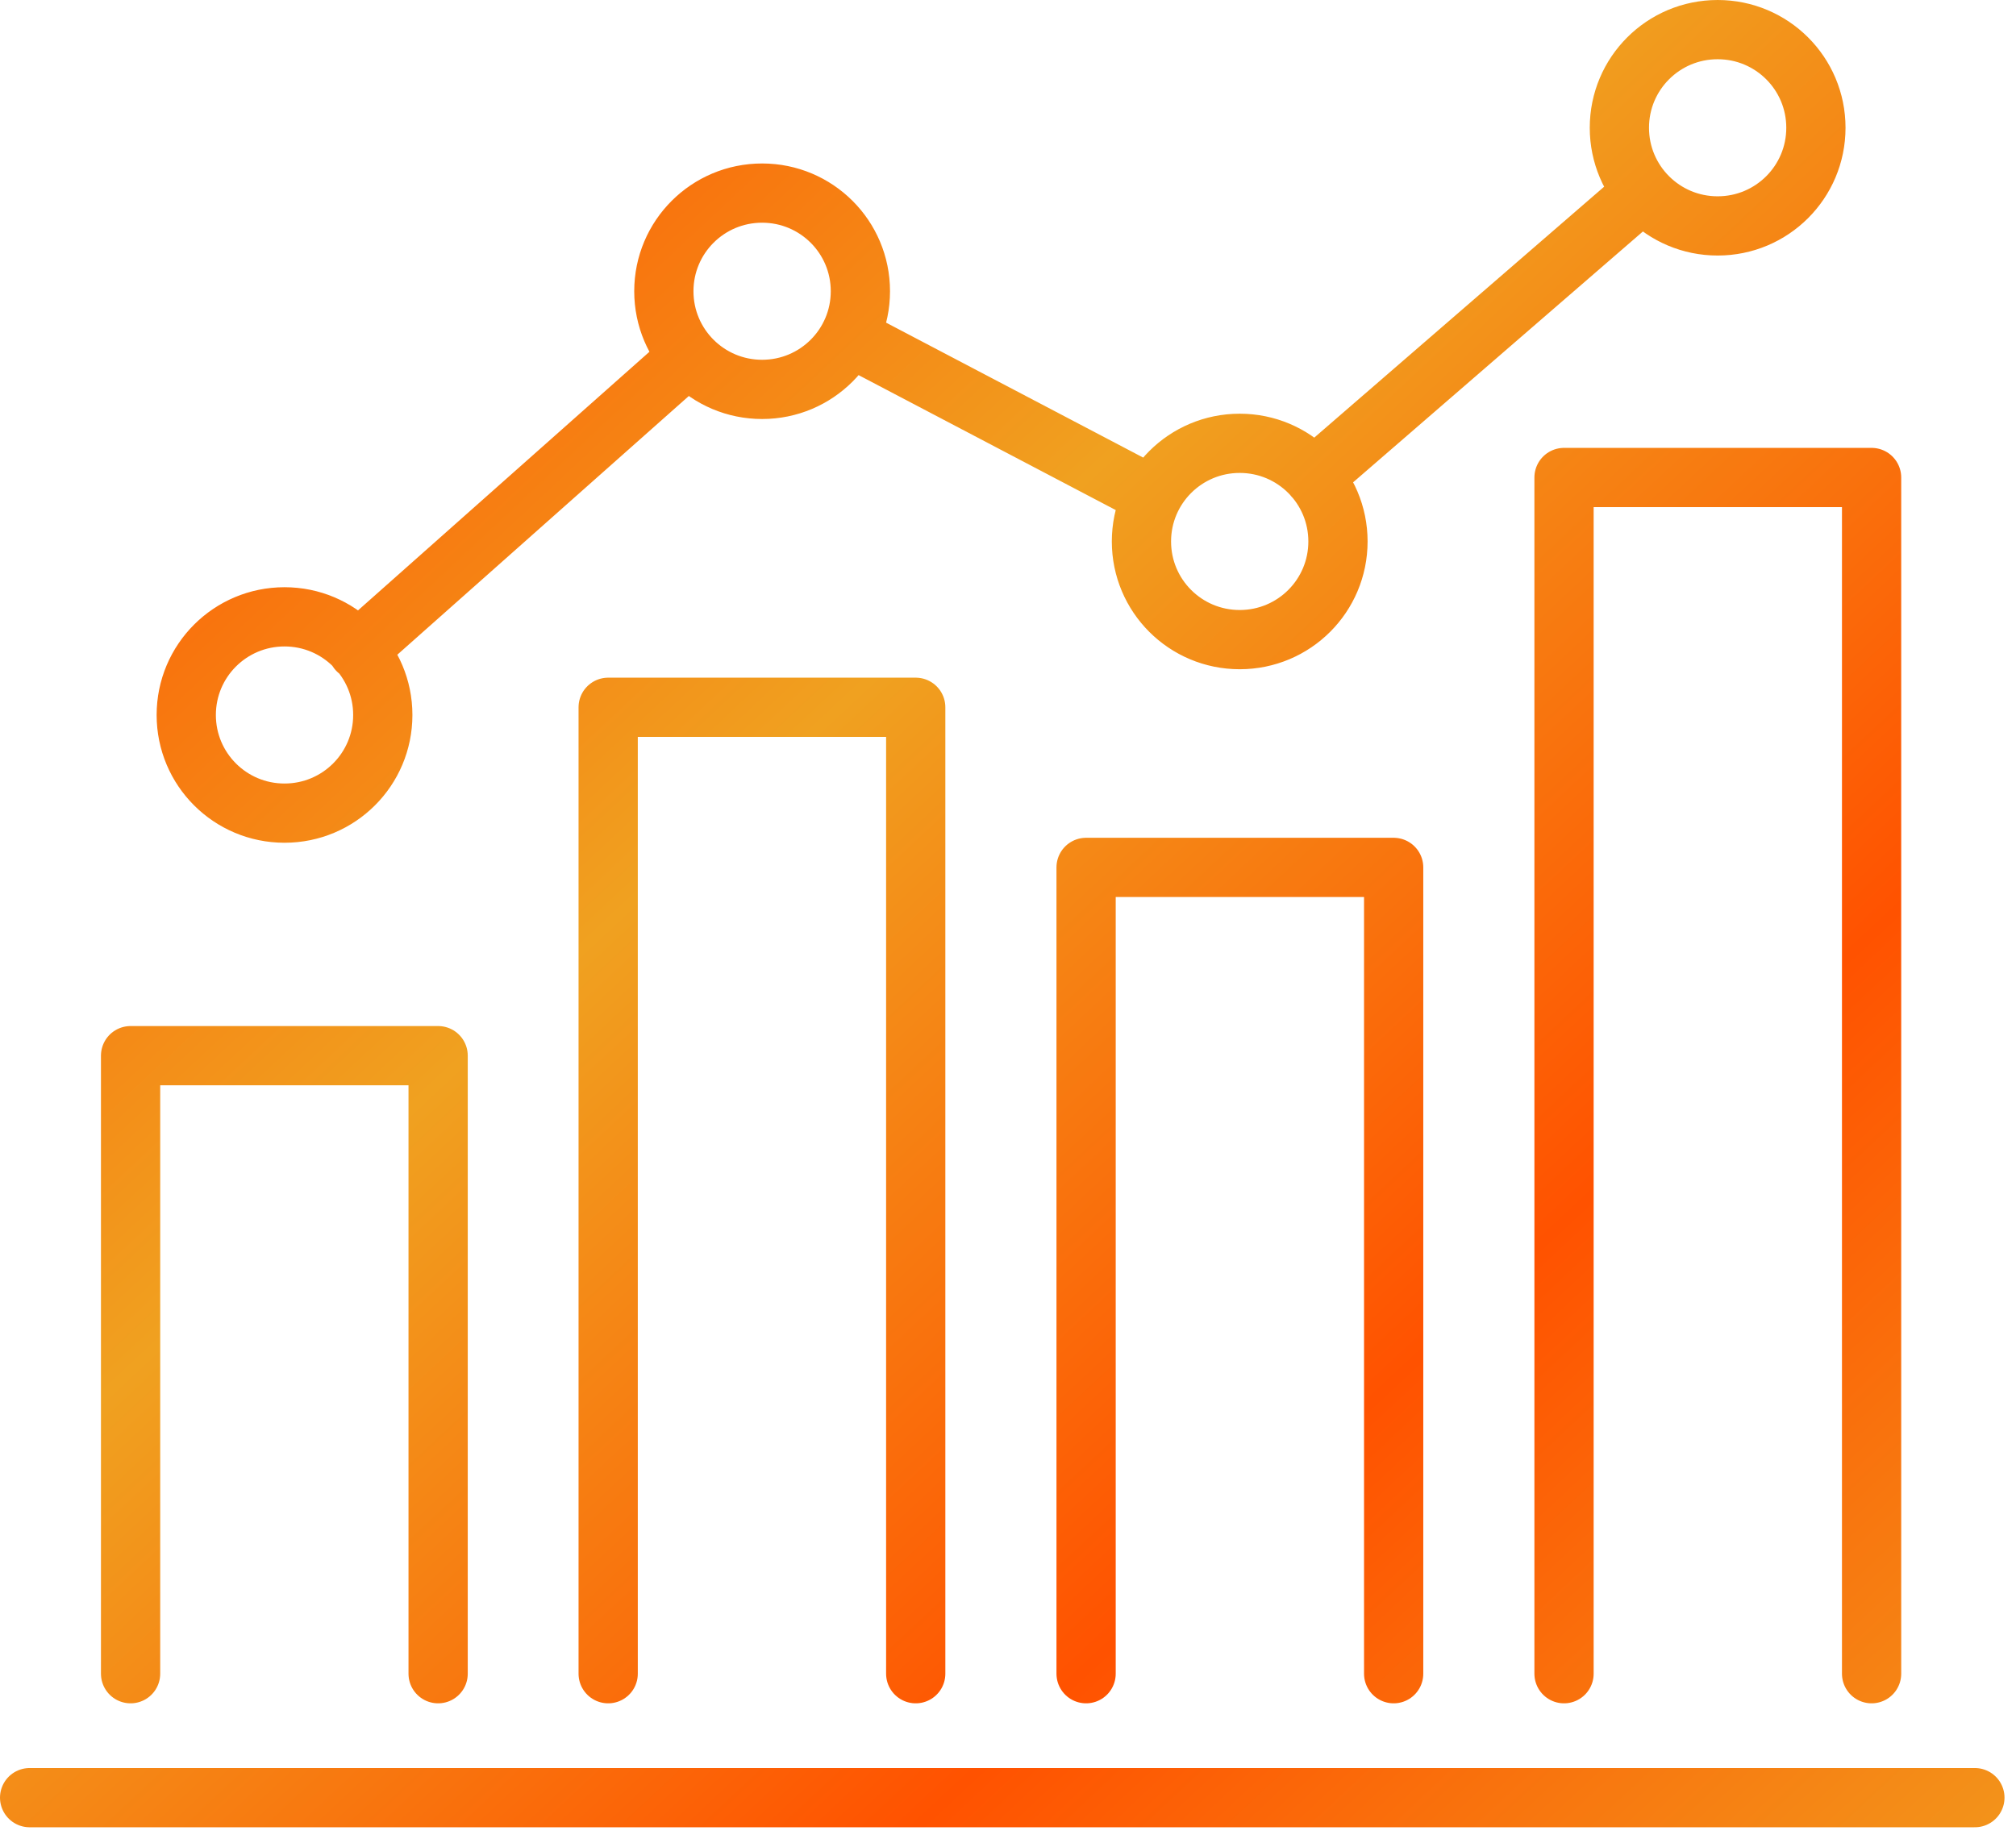 <svg width="114" height="104" viewBox="0 0 114 104" fill="none" xmlns="http://www.w3.org/2000/svg">
<path d="M88.442 94.665V27.007H105.834V94.665M61.416 94.665V49.06H78.808V94.665M7.384 94.665V59.708H24.775V94.665M34.391 94.665V40.004H51.782V94.665M38.942 20.167L20.223 36.783M92.918 10.864L74.294 26.988M65.171 28.049L48.027 19.049M1.675 101.675H111.675M21.646 40.44C21.646 43.509 19.161 45.991 16.089 45.991C13.017 45.991 10.532 43.509 10.532 40.44C10.532 37.37 13.017 34.888 16.089 34.888C19.161 34.888 21.646 37.37 21.646 40.44ZM48.653 16.472C48.653 19.542 46.168 22.024 43.096 22.024C40.023 22.024 37.539 19.542 37.539 16.472C37.539 13.403 40.023 10.921 43.096 10.921C46.168 10.921 48.653 13.403 48.653 16.472ZM75.659 30.625C75.659 33.695 73.175 36.177 70.103 36.177C67.03 36.177 64.546 33.695 64.546 30.625C64.546 27.556 67.03 25.074 70.103 25.074C73.175 25.074 75.659 27.556 75.659 30.625ZM102.685 7.226C102.685 10.296 100.201 12.778 97.129 12.778C94.056 12.778 91.572 10.296 91.572 7.226C91.572 4.157 94.056 1.675 97.129 1.675C100.201 1.675 102.685 4.157 102.685 7.226Z" stroke="url(#paint0_linear_1411_370)" stroke-width="3.35" stroke-linecap="round" stroke-linejoin="round"/>
<defs>
<linearGradient id="paint0_linear_1411_370" x1="15.966" y1="2.155" x2="117.798" y2="111.049" gradientUnits="userSpaceOnUse">
<stop stop-color="#FF5200"/>
<stop offset="0.33" stop-color="#F0A120"/>
<stop offset="0.66" stop-color="#FF5200"/>
<stop offset="1" stop-color="#F0A120"/>
</linearGradient>
</defs>
</svg>
